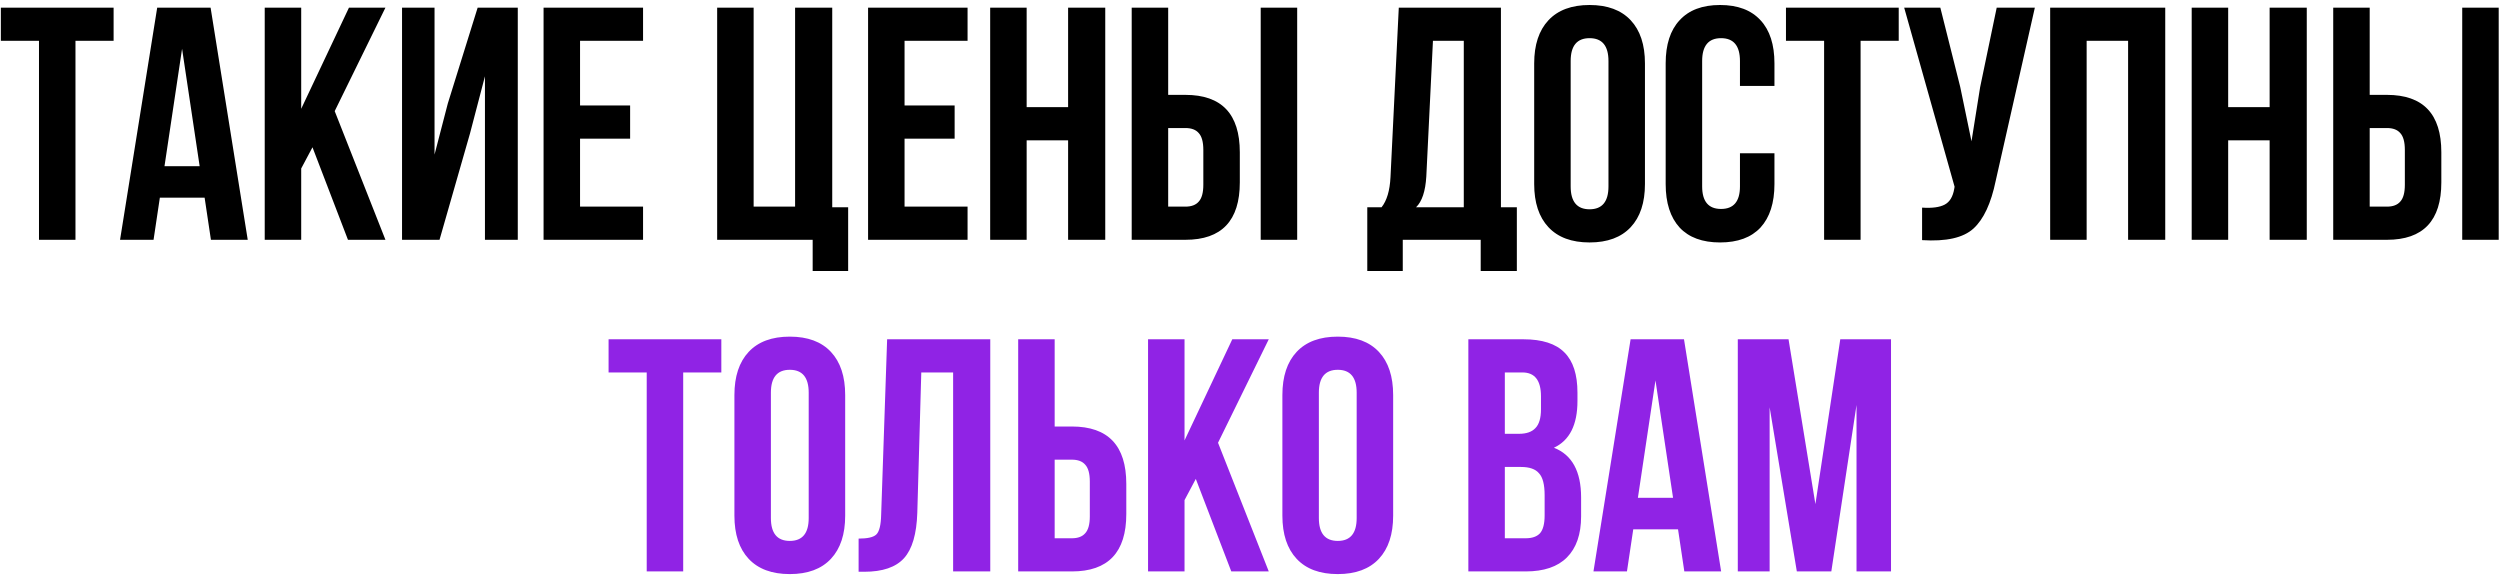 <?xml version="1.0" encoding="UTF-8"?> <svg xmlns="http://www.w3.org/2000/svg" width="490" height="113" viewBox="0 0 490 113" fill="none"> <path d="M0.167 8V1.5H22.267V8H14.793V47H7.642V8H0.167ZM41.276 1.5L48.556 47H41.341L40.106 38.745H31.331L30.096 47H23.531L30.811 1.5H41.276ZM35.686 9.56L32.241 32.57H39.131L35.686 9.56ZM68.201 47L61.246 28.865L59.036 33.025V47H51.886V1.5H59.036V21.325L68.396 1.5H75.546L65.601 21.78L75.546 47H68.201ZM92.125 26.135L86.145 47H78.8V1.5H85.17V30.295L87.77 20.285L93.62 1.5H101.485V47H95.05V14.955L92.125 26.135ZM113.689 8V20.675H123.504V27.175H113.689V40.5H126.039V47H106.539V1.5H126.039V8H113.689ZM140.563 47V1.5H147.713V40.5H155.838V1.5H163.118V40.63H166.238V53.11H159.283V47H140.563ZM177.293 8V20.675H187.108V27.175H177.293V40.5H189.643V47H170.143V1.5H189.643V8H177.293ZM201.224 27.5V47H194.074V1.5H201.224V21H209.349V1.5H216.629V47H209.349V27.5H201.224ZM232.343 47H221.813V1.5H228.963V18.595H232.343C239.45 18.595 243.003 22.343 243.003 29.84V35.755C243.003 43.252 239.45 47 232.343 47ZM228.963 40.5H232.343C233.513 40.5 234.38 40.175 234.943 39.525C235.55 38.875 235.853 37.77 235.853 36.21V29.385C235.853 27.825 235.55 26.72 234.943 26.07C234.38 25.42 233.513 25.095 232.343 25.095H228.963V40.5ZM254.248 47H247.098V1.5H254.248V47ZM297.302 53.11H290.217V47H274.942V53.11H267.987V40.63H270.782C271.822 39.33 272.407 37.358 272.537 34.715L274.162 1.5H294.182V40.63H297.302V53.11ZM280.857 8L279.557 34.585C279.384 37.488 278.712 39.503 277.542 40.63H286.902V8H280.857ZM307.851 11.965V36.535C307.851 39.525 309.086 41.02 311.556 41.02C314.026 41.02 315.261 39.525 315.261 36.535V11.965C315.261 8.975 314.026 7.48 311.556 7.48C309.086 7.48 307.851 8.975 307.851 11.965ZM300.701 36.08V12.42C300.701 8.78 301.632 5.963 303.496 3.97C305.359 1.977 308.046 0.98 311.556 0.98C315.066 0.98 317.752 1.977 319.616 3.97C321.479 5.963 322.411 8.78 322.411 12.42V36.08C322.411 39.72 321.479 42.537 319.616 44.53C317.752 46.523 315.066 47.52 311.556 47.52C308.046 47.52 305.359 46.523 303.496 44.53C301.632 42.537 300.701 39.72 300.701 36.08ZM341.032 30.035H347.792V36.08C347.792 39.763 346.882 42.602 345.062 44.595C343.242 46.545 340.599 47.52 337.132 47.52C333.665 47.52 331.022 46.545 329.202 44.595C327.382 42.602 326.472 39.763 326.472 36.08V12.42C326.472 8.737 327.382 5.92 329.202 3.97C331.022 1.977 333.665 0.98 337.132 0.98C340.599 0.98 343.242 1.977 345.062 3.97C346.882 5.92 347.792 8.737 347.792 12.42V16.84H341.032V11.965C341.032 8.975 339.797 7.48 337.327 7.48C334.857 7.48 333.622 8.975 333.622 11.965V36.535C333.622 39.482 334.857 40.955 337.327 40.955C339.797 40.955 341.032 39.482 341.032 36.535V30.035ZM350.05 8V1.5H372.15V8H364.675V47H357.525V8H350.05ZM398.829 1.5L391.159 35.43C390.249 39.85 388.798 42.97 386.804 44.79C384.811 46.61 381.453 47.368 376.729 47.065V40.695C378.679 40.825 380.153 40.63 381.149 40.11C382.146 39.59 382.774 38.55 383.034 36.99L383.099 36.6L373.219 1.5H380.304L384.204 17.035L386.414 27.695L388.104 17.1L391.354 1.5H398.829ZM408.982 8V47H401.832V1.5H424.387V47H417.107V8H408.982ZM436.722 27.5V47H429.572V1.5H436.722V21H444.847V1.5H452.127V47H444.847V27.5H436.722ZM467.841 47H457.311V1.5H464.461V18.595H467.841C474.948 18.595 478.501 22.343 478.501 29.84V35.755C478.501 43.252 474.948 47 467.841 47ZM464.461 40.5H467.841C469.011 40.5 469.878 40.175 470.441 39.525C471.048 38.875 471.351 37.77 471.351 36.21V29.385C471.351 27.825 471.048 26.72 470.441 26.07C469.878 25.42 469.011 25.095 467.841 25.095H464.461V40.5ZM489.746 47H482.596V1.5H489.746V47Z" fill="black"></path> <path d="M119.281 73V66.5H141.381V73H133.906V112H126.756V73H119.281ZM151.095 76.965V101.535C151.095 104.525 152.33 106.02 154.8 106.02C157.27 106.02 158.505 104.525 158.505 101.535V76.965C158.505 73.975 157.27 72.48 154.8 72.48C152.33 72.48 151.095 73.975 151.095 76.965ZM143.945 101.08V77.42C143.945 73.78 144.877 70.963 146.74 68.97C148.604 66.977 151.29 65.98 154.8 65.98C158.31 65.98 160.997 66.977 162.86 68.97C164.724 70.963 165.655 73.78 165.655 77.42V101.08C165.655 104.72 164.724 107.537 162.86 109.53C160.997 111.523 158.31 112.52 154.8 112.52C151.29 112.52 148.604 111.523 146.74 109.53C144.877 107.537 143.945 104.72 143.945 101.08ZM168.287 112.065V105.565C170.02 105.565 171.168 105.305 171.732 104.785C172.338 104.222 172.663 102.922 172.707 100.885L173.877 66.5H194.092V112H186.812V73H180.572L179.792 100.495C179.662 104.655 178.795 107.623 177.192 109.4C175.588 111.177 172.988 112.065 169.392 112.065H168.287ZM210.094 112H199.564V66.5H206.714V83.595H210.094C217.201 83.595 220.754 87.343 220.754 94.84V100.755C220.754 108.252 217.201 112 210.094 112ZM206.714 105.5H210.094C211.264 105.5 212.131 105.175 212.694 104.525C213.301 103.875 213.604 102.77 213.604 101.21V94.385C213.604 92.825 213.301 91.72 212.694 91.07C212.131 90.42 211.264 90.095 210.094 90.095H206.714V105.5ZM241.333 112L234.378 93.865L232.168 98.025V112H225.018V66.5H232.168V86.325L241.528 66.5H248.678L238.733 86.78L248.678 112H241.333ZM258.498 76.965V101.535C258.498 104.525 259.733 106.02 262.203 106.02C264.673 106.02 265.908 104.525 265.908 101.535V76.965C265.908 73.975 264.673 72.48 262.203 72.48C259.733 72.48 258.498 73.975 258.498 76.965ZM251.348 101.08V77.42C251.348 73.78 252.279 70.963 254.143 68.97C256.006 66.977 258.693 65.98 262.203 65.98C265.713 65.98 268.399 66.977 270.263 68.97C272.126 70.963 273.058 73.78 273.058 77.42V101.08C273.058 104.72 272.126 107.537 270.263 109.53C268.399 111.523 265.713 112.52 262.203 112.52C258.693 112.52 256.006 111.523 254.143 109.53C252.279 107.537 251.348 104.72 251.348 101.08ZM298.587 66.5C302.27 66.5 304.957 67.367 306.647 69.1C308.337 70.79 309.182 73.412 309.182 76.965V78.59C309.182 83.27 307.643 86.325 304.567 87.755C308.12 89.142 309.897 92.392 309.897 97.505V101.21C309.897 104.72 308.965 107.407 307.102 109.27C305.282 111.09 302.595 112 299.042 112H287.797V66.5H298.587ZM298.132 91.525H294.947V105.5H299.042C300.298 105.5 301.23 105.175 301.837 104.525C302.443 103.832 302.747 102.662 302.747 101.015V97.05C302.747 94.97 302.378 93.54 301.642 92.76C300.948 91.937 299.778 91.525 298.132 91.525ZM298.392 73H294.947V85.025H297.742C299.172 85.025 300.233 84.657 300.927 83.92C301.663 83.183 302.032 81.948 302.032 80.215V77.68C302.032 74.56 300.818 73 298.392 73ZM330.063 66.5L337.343 112H330.128L328.893 103.745H320.118L318.883 112H312.318L319.598 66.5H330.063ZM324.473 74.56L321.028 97.57H327.918L324.473 74.56ZM350.553 66.5L355.818 98.805L360.693 66.5H370.638V112H363.878V79.37L358.938 112H352.178L346.848 79.825V112H340.608V66.5H350.553Z" fill="#9023E5"></path> </svg> 
